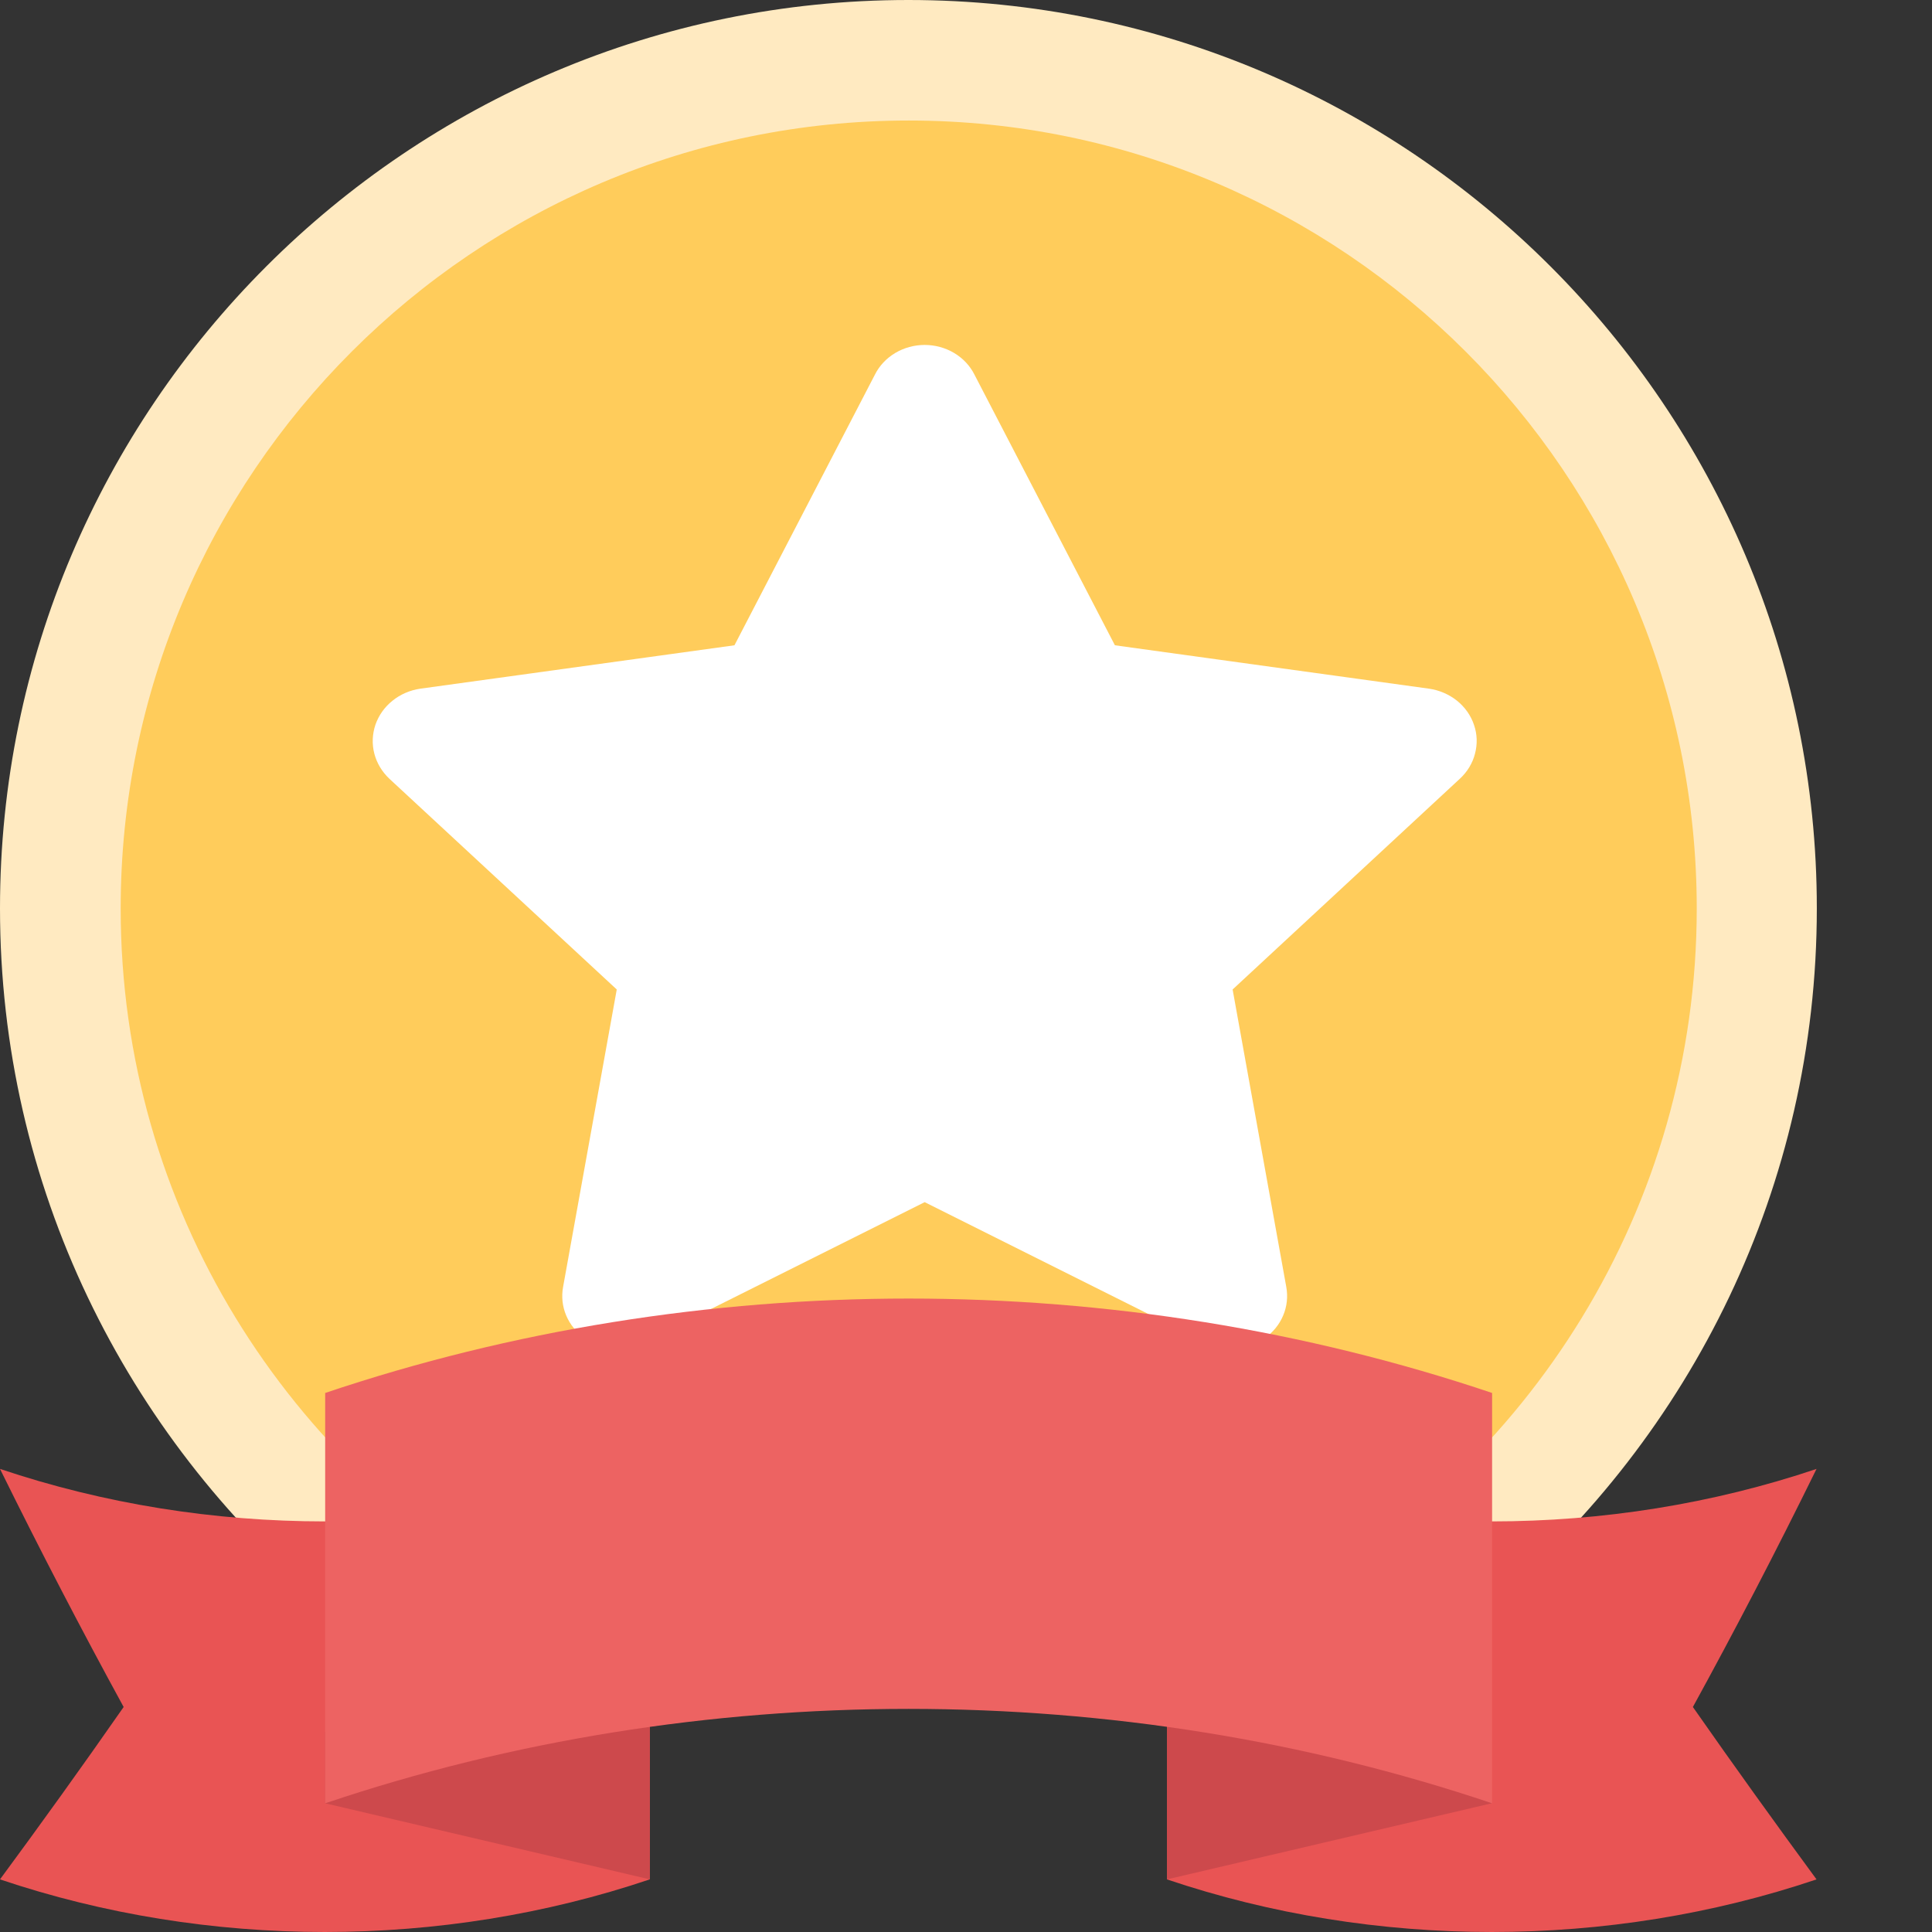 <svg width="13" height="13" viewBox="0 0 13 13" fill="none" xmlns="http://www.w3.org/2000/svg">
<rect x="0" y="0" width="13" height="13" fill="#333333" stroke="none"/>
<path d="M2.175 10.78H10.05C11.378 9.658 12.225 7.983 12.225 6.112C12.225 2.742 9.483 0 6.112 0C2.742 0 0 2.742 0 6.112C0 7.983 0.847 9.657 2.175 10.78Z" fill="#FFEAC1"/>
<path d="M3.602 10.78H8.627C10.286 9.883 11.417 8.128 11.417 6.113C11.417 3.189 9.038 0.811 6.115 0.811C3.191 0.811 0.812 3.189 0.812 6.113C0.812 8.127 1.942 9.883 3.602 10.78Z" fill="#FFCC5B"/>
<path d="M6.557 2.521L7.502 4.342L9.616 4.634C9.685 4.644 9.75 4.672 9.804 4.715C9.857 4.758 9.897 4.814 9.918 4.877C9.94 4.94 9.942 5.007 9.925 5.071C9.909 5.135 9.873 5.194 9.823 5.24L8.294 6.658L8.655 8.659C8.667 8.724 8.66 8.791 8.634 8.852C8.608 8.914 8.564 8.967 8.508 9.006C8.451 9.045 8.384 9.068 8.314 9.073C8.244 9.078 8.175 9.065 8.112 9.034L6.222 8.089L4.332 9.034C4.27 9.065 4.2 9.079 4.13 9.074C4.06 9.069 3.993 9.045 3.937 9.006C3.88 8.967 3.836 8.914 3.81 8.852C3.784 8.791 3.777 8.724 3.789 8.659L4.15 6.658L2.621 5.241C2.571 5.194 2.536 5.136 2.519 5.072C2.502 5.007 2.505 4.94 2.526 4.877C2.548 4.814 2.587 4.758 2.641 4.715C2.694 4.672 2.759 4.644 2.828 4.634L4.942 4.342L5.887 2.521C5.917 2.461 5.964 2.411 6.024 2.375C6.083 2.34 6.152 2.321 6.222 2.321C6.292 2.321 6.361 2.34 6.42 2.375C6.48 2.411 6.527 2.461 6.557 2.521Z" fill="white"/>
<path d="M4.372 12.646C2.972 13.118 1.4 13.118 0 12.646C0.272 12.277 0.55 11.891 0.832 11.486C0.55 10.97 0.272 10.436 0 9.884C1.4 10.355 2.972 10.355 4.372 9.884C4.372 10.805 4.372 11.726 4.372 12.646Z" fill="#E95454"/>
<path d="M7.852 12.646C9.251 13.118 10.824 13.118 12.223 12.646C11.952 12.277 11.674 11.891 11.391 11.486C11.674 10.97 11.952 10.436 12.223 9.884C10.824 10.355 9.251 10.355 7.852 9.884C7.852 10.805 7.852 11.726 7.852 12.646Z" fill="#E95454"/>
<path d="M2.188 12.134L4.373 12.646V11.62L2.188 11.655V12.134Z" fill="#CD494C"/>
<path d="M7.852 12.646L10.037 12.134L9.527 11.111L7.852 11.62V12.646Z" fill="#CD494C"/>
<path d="M10.04 12.134C7.526 11.287 4.701 11.287 2.188 12.134C2.188 11.214 2.188 10.293 2.188 9.373C4.702 8.526 7.526 8.526 10.04 9.373C10.04 10.293 10.04 11.214 10.04 12.134Z" fill="#ED6362"/>
</svg>
